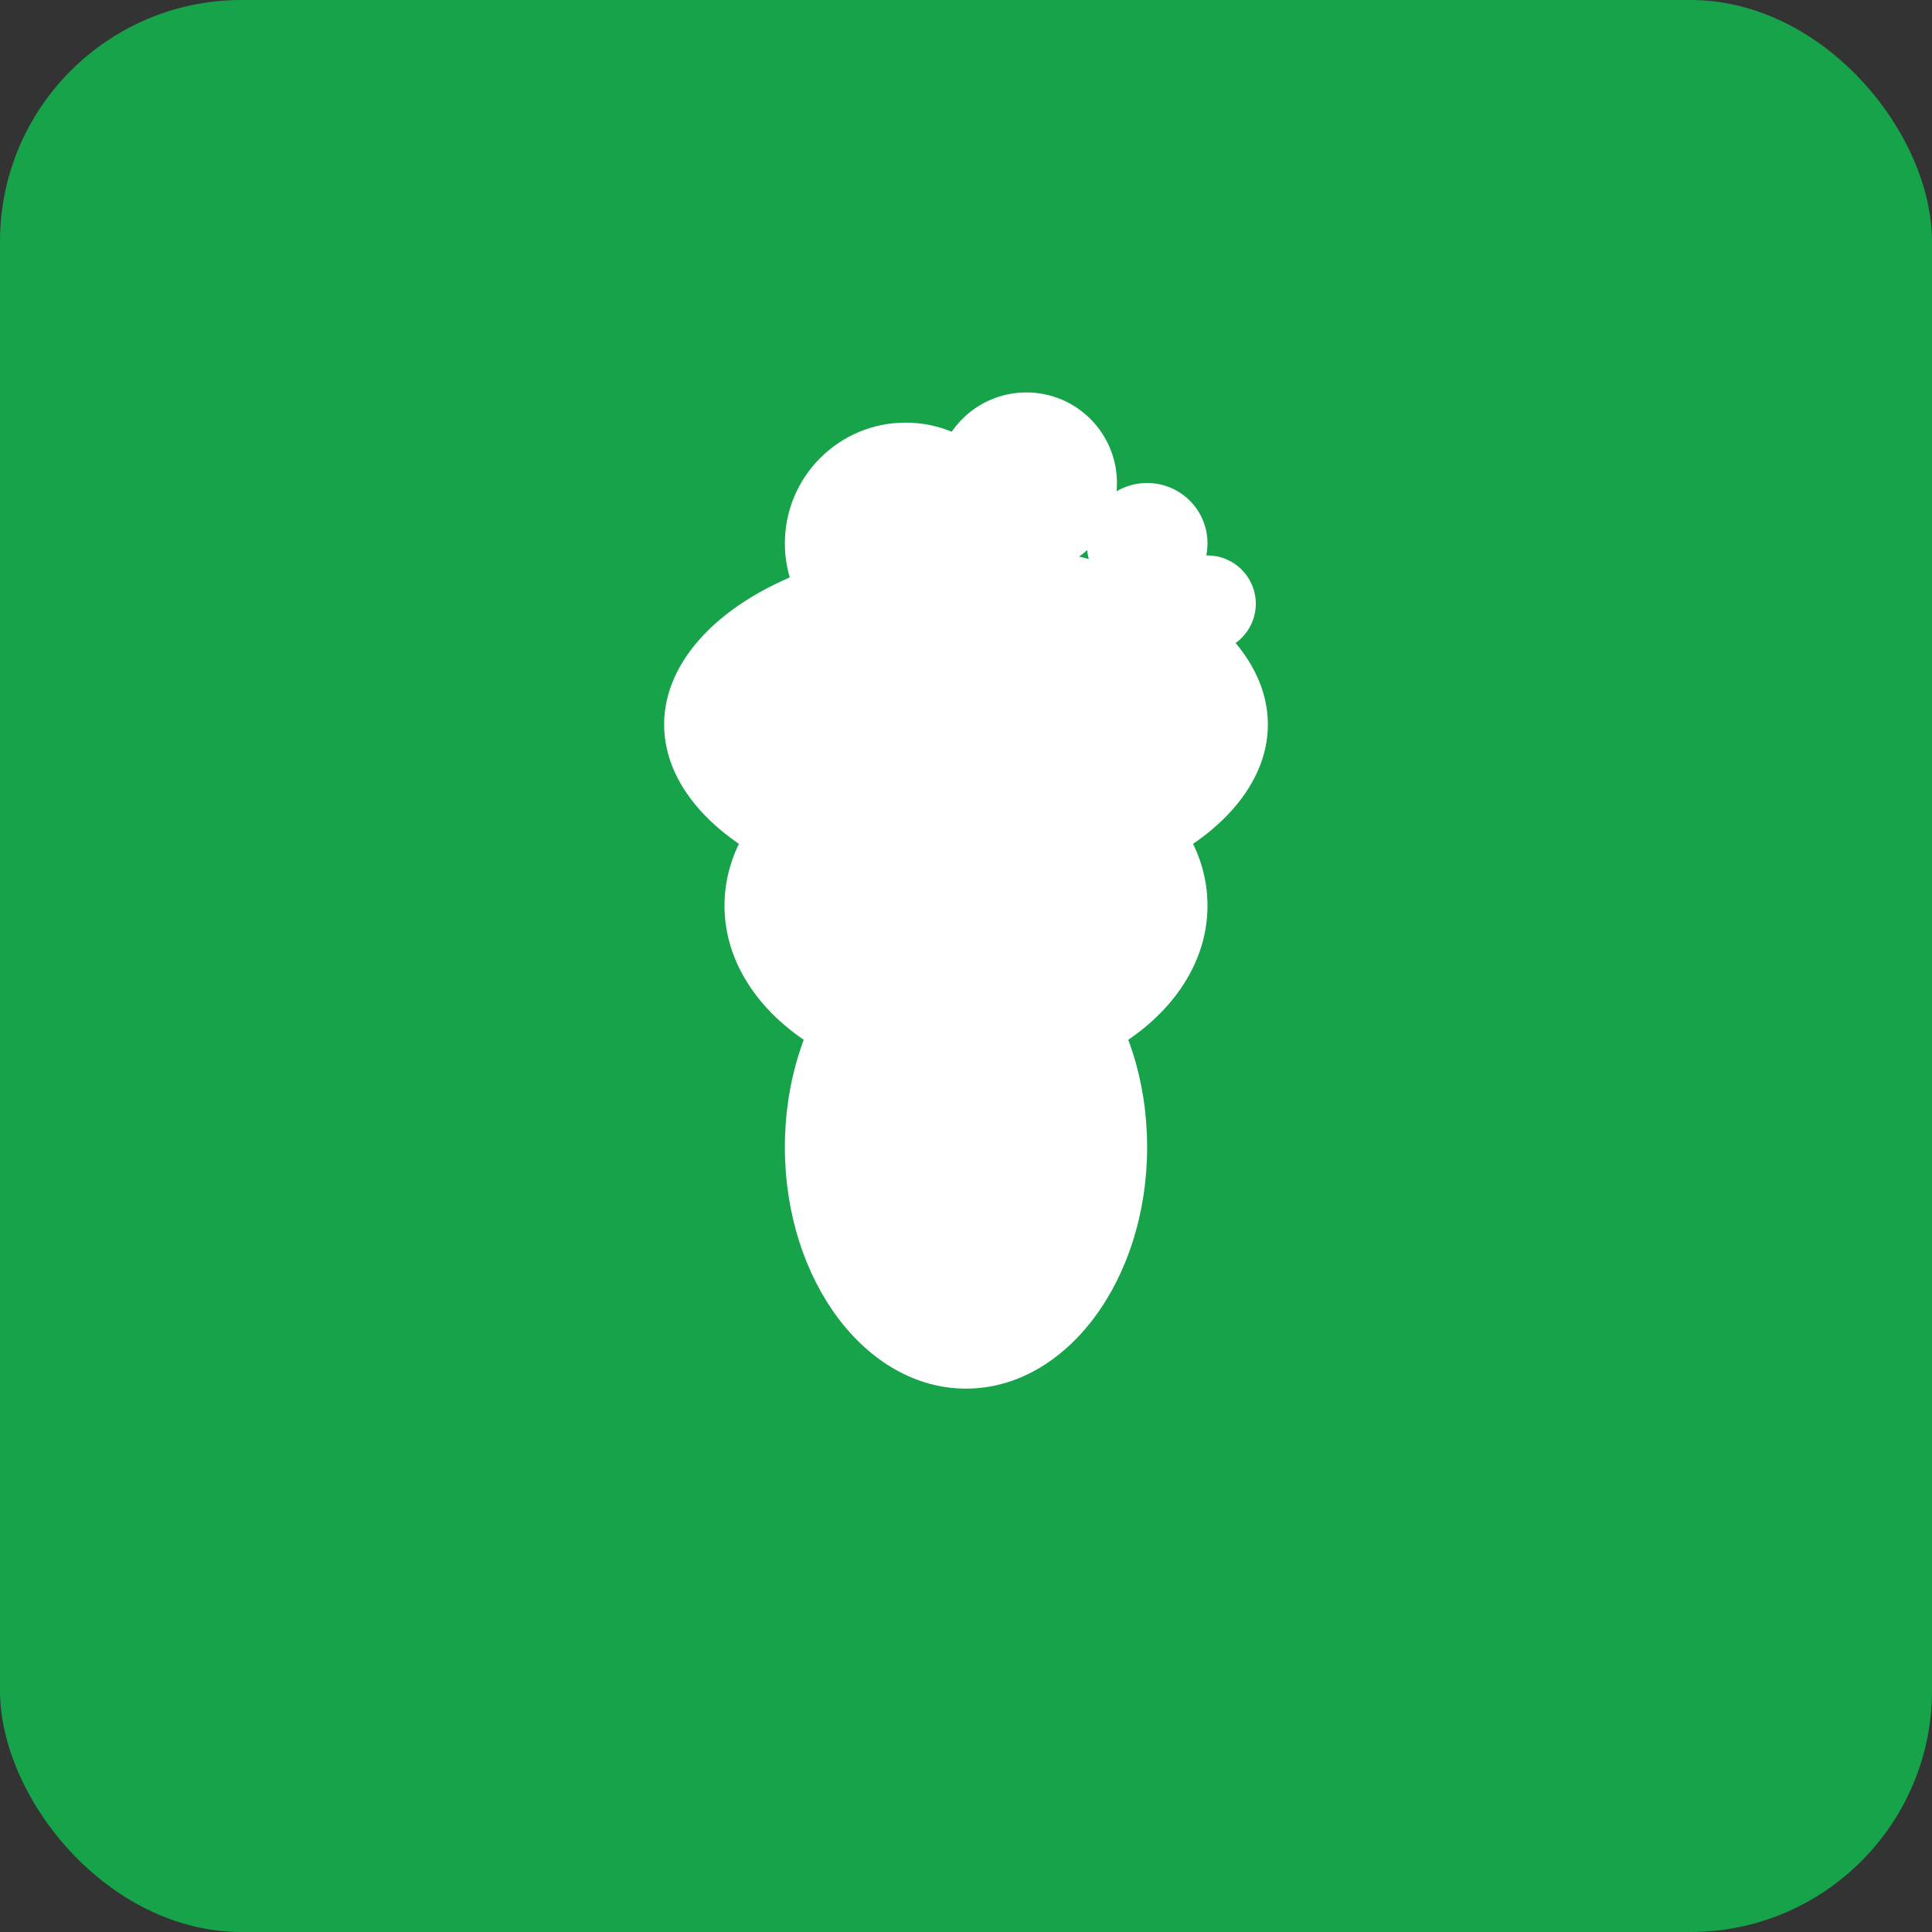 <svg width="32" height="32" viewBox="0 0 32 32" fill="none" xmlns="http://www.w3.org/2000/svg">
  <rect x="0" y="0" width="32" height="32" fill="#333333" stroke="none"/>
  <rect width="32" height="32" rx="4" fill="#16a34a"/>
  
  <!-- Footprint scaled for favicon -->
  <g transform="translate(16, 16)">
    <!-- Heel -->
    <ellipse cx="0" cy="3" rx="3" ry="4" fill="white"/>
    
    <!-- Arch -->
    <ellipse cx="0" cy="-1" rx="4" ry="3" fill="white"/>
    
    <!-- Ball of foot -->
    <ellipse cx="0" cy="-4" rx="5" ry="3" fill="white"/>
    
    <!-- Big toe -->
    <circle cx="-1" cy="-7" r="2" fill="white"/>
    
    <!-- Other toes -->
    <circle cx="1" cy="-8" r="1.5" fill="white"/>
    <circle cx="3" cy="-7" r="1" fill="white"/>
    <circle cx="4" cy="-6" r="0.8" fill="white"/>
  </g>
</svg>